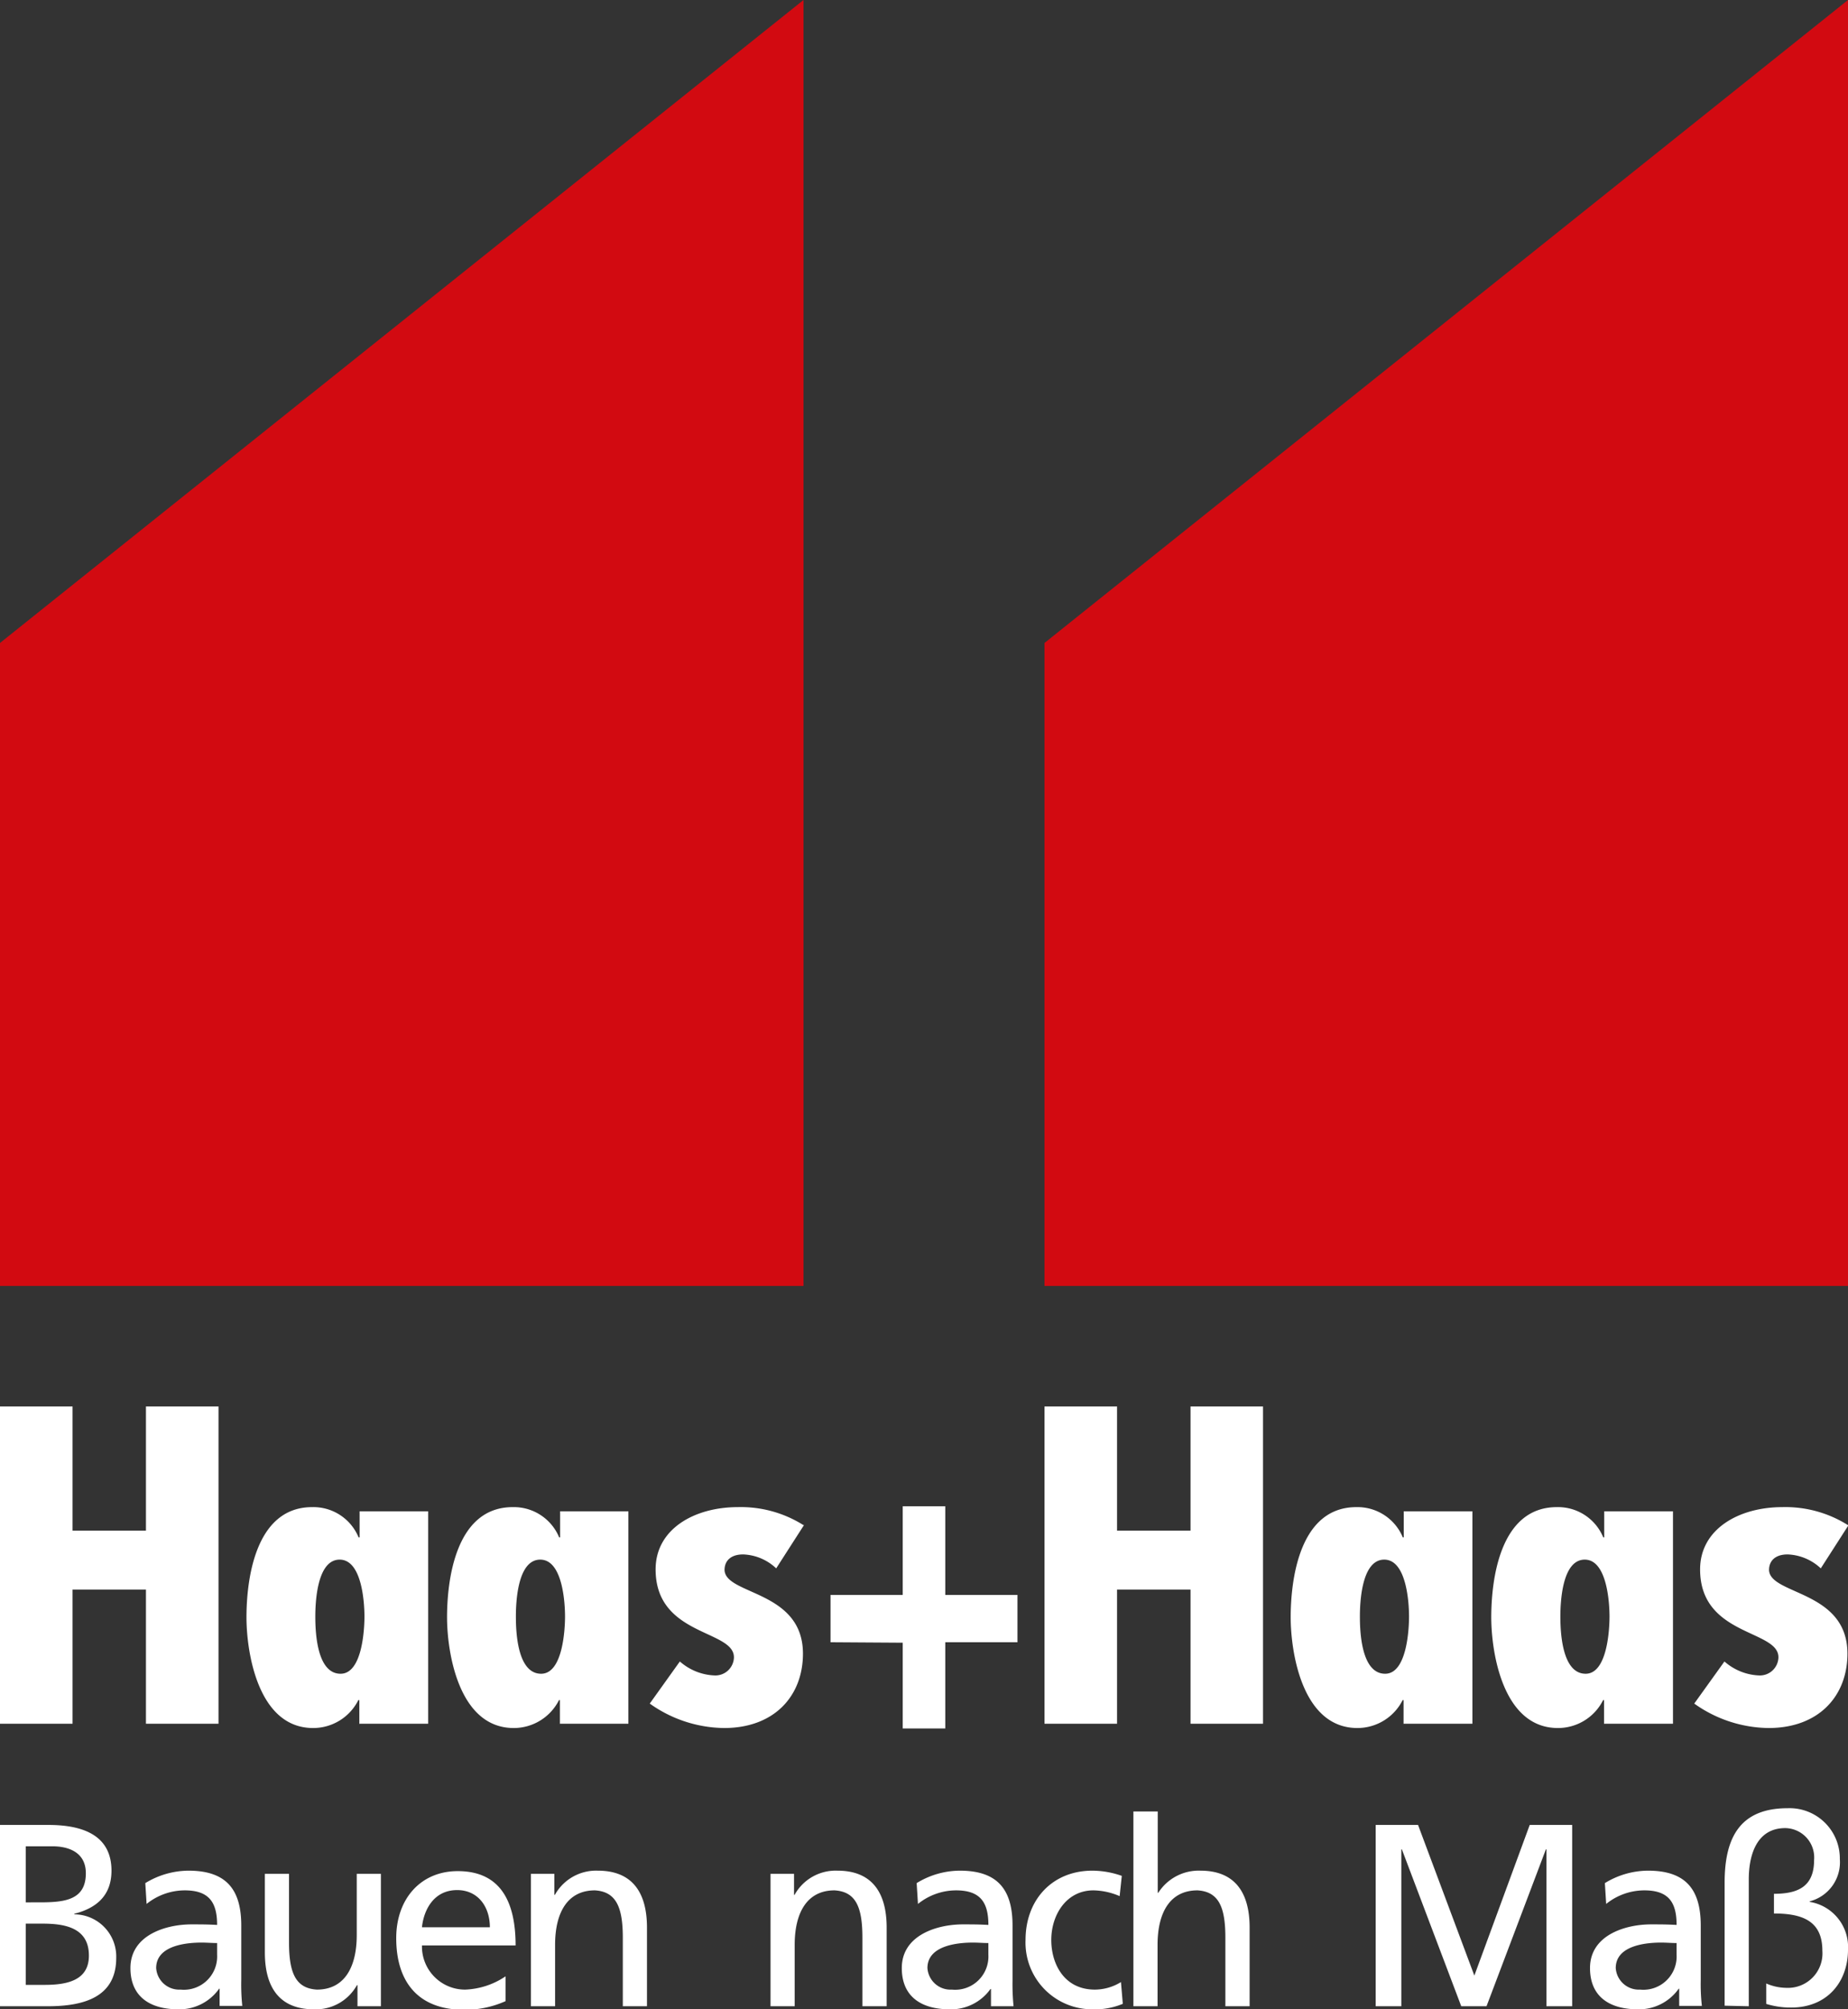 <svg xmlns="http://www.w3.org/2000/svg" viewBox="0 0 198.92 216.22"><rect x="0" y="0" width="198.92" height="216.22" fill="#333333" stroke="none"/><defs><style>.cls-1{fill:#d20a11;}.cls-1,.cls-2{fill-rule:evenodd;}.cls-2,.cls-3{fill:#fff;}</style></defs><g id="Ebene_2" data-name="Ebene 2"><g id="Ebene_1-2" data-name="Ebene 1"><polyline class="cls-1" points="0 138.38 86.49 138.38 86.49 0 0 69.19"></polyline><polyline class="cls-1" points="112.43 138.38 198.92 138.38 198.92 0 112.43 69.19"></polyline><path class="cls-2" d="M0,215.89H5.15c3.92,0,7.36-1,7.36-5.2A4.54,4.54,0,0,0,8,206v-.06c2.43-.62,4-2,4-4.64,0-3.61-2.77-4.92-6.78-4.92H0v19.51ZM2.77,207h1.8c2.38,0,5,.42,5,3.44,0,2.62-2.25,3.15-4.74,3.15H2.77V207Zm0-8.32h2.9c1.61,0,3.57.58,3.57,2.9,0,2.88-2.27,3.13-4.95,3.13H2.77v-6Z"></path><path class="cls-2" d="M15.78,204.88a6.59,6.59,0,0,1,4.1-1.46c2.6,0,3.49,1.26,3.49,3.72-1-.06-1.75-.06-2.77-.06-2.69,0-6.56,1.12-6.56,4.7,0,3.1,2.13,4.44,5.17,4.44A5.23,5.23,0,0,0,23.59,214h.05v1.85h2.44a22,22,0,0,1-.11-2.8V207.2c0-3.89-1.63-5.9-5.68-5.9a9,9,0,0,0-4.65,1.34l.14,2.24Zm7.59,5.47a3.58,3.58,0,0,1-3.93,3.75,2.49,2.49,0,0,1-2.63-2.32c0-2.52,3.48-2.74,4.9-2.74.55,0,1.1.05,1.66.05v1.26Z"></path><path class="cls-2" d="M41,201.64h-2.6v6.59c0,3.47-1.33,5.87-4.29,5.87-2.27-.14-3-1.76-3-5.09v-7.37h-2.6v8.46c0,3.83,1.63,6.12,5.29,6.12a5.06,5.06,0,0,0,4.62-2.6h.06v2.27H41V201.64Z"></path><path class="cls-2" d="M54.42,212.67a8.31,8.31,0,0,1-4.35,1.43,4.64,4.64,0,0,1-4.65-4.75H55.5c0-4.58-1.53-8-6.23-8-4,0-6.62,3-6.62,7.21,0,4.64,2.3,7.71,7.31,7.71a10.64,10.64,0,0,0,4.46-.93v-2.62Zm-9-5.28c.19-1.84,1.25-4,3.79-4,2.24,0,3.52,1.79,3.52,4Z"></path><path class="cls-2" d="M57.15,215.89h2.6v-6.6c0-3.47,1.33-5.87,4.29-5.87,2.26.14,3,1.77,3,5.09v7.38h2.6v-8.47c0-3.83-1.63-6.12-5.29-6.12a5.08,5.08,0,0,0-4.62,2.6h-.06v-2.26H57.15v14.25Z"></path><path class="cls-2" d="M82.94,215.89h2.6v-6.6c0-3.47,1.33-5.87,4.29-5.87,2.28.14,3,1.77,3,5.09v7.38h2.61v-8.47c0-3.83-1.64-6.12-5.29-6.12a5.05,5.05,0,0,0-4.62,2.6h-.06v-2.26H82.94v14.25Z"></path><path class="cls-2" d="M98.81,204.88a6.56,6.56,0,0,1,4.09-1.46c2.6,0,3.49,1.26,3.49,3.72-1-.06-1.74-.06-2.76-.06-2.69,0-6.56,1.12-6.56,4.7,0,3.1,2.13,4.44,5.17,4.44a5.21,5.21,0,0,0,4.37-2.18h.06v1.85h2.43a24.22,24.22,0,0,1-.11-2.8V207.2c0-3.89-1.63-5.9-5.67-5.9a8.94,8.94,0,0,0-4.65,1.34l.14,2.24Zm7.58,5.47a3.58,3.58,0,0,1-3.93,3.75,2.49,2.49,0,0,1-2.63-2.32c0-2.52,3.49-2.74,4.9-2.74.56,0,1.11.05,1.66.05v1.26Z"></path><path class="cls-2" d="M120.75,201.86a9.64,9.64,0,0,0-3.16-.56c-4.32,0-7.2,3.13-7.2,7.46a7.18,7.18,0,0,0,7.2,7.46,7.81,7.81,0,0,0,3.27-.59l-.2-2.34a5.4,5.4,0,0,1-2.8.81c-3.34,0-4.7-2.8-4.7-5.34,0-2.71,1.63-5.34,4.54-5.34a7.43,7.43,0,0,1,2.82.62l.23-2.18Z"></path><path class="cls-2" d="M122,215.89h2.6v-6.6c0-3.47,1.33-5.87,4.3-5.87,2.27.14,3,1.77,3,5.09v7.38h2.61v-8.47c0-3.83-1.64-6.12-5.29-6.12a5.16,5.16,0,0,0-4.54,2.38h-.06v-8.75H122v21Z"></path><polygon class="cls-2" points="148.08 215.89 150.84 215.89 150.84 199.01 150.9 199.01 157.29 215.89 160.01 215.89 166.4 199.01 166.46 199.01 166.46 215.89 169.23 215.89 169.23 196.38 164.66 196.38 158.7 212.59 152.64 196.38 148.08 196.38 148.08 215.89 148.08 215.89"></polygon><path class="cls-2" d="M172.89,204.88a6.57,6.57,0,0,1,4.1-1.46c2.6,0,3.48,1.26,3.48,3.72-1-.06-1.74-.06-2.76-.06-2.69,0-6.56,1.12-6.56,4.7,0,3.1,2.13,4.44,5.17,4.44A5.23,5.23,0,0,0,180.7,214h.05v1.85h2.44a21.13,21.13,0,0,1-.12-2.8V207.2c0-3.89-1.63-5.9-5.67-5.9a8.94,8.94,0,0,0-4.65,1.34l.14,2.24Zm7.58,5.47a3.58,3.58,0,0,1-3.93,3.75,2.49,2.49,0,0,1-2.62-2.32c0-2.52,3.48-2.74,4.89-2.74.56,0,1.11.05,1.66.05v1.26Z"></path><path class="cls-2" d="M188.24,215.89V202.22c0-2.51.8-5.5,3.93-5.5a3.16,3.16,0,0,1,3.1,3.43c0,2.86-1.72,3.64-4.32,3.64v2.12c3.05,0,5.21.79,5.21,4a3.71,3.71,0,0,1-3.85,4,5.52,5.52,0,0,1-2.19-.47v2.2a9,9,0,0,0,2.69.39c3.9,0,6.11-2.79,6.11-6.23a4.92,4.92,0,0,0-4.12-5.14v-.06a4.34,4.34,0,0,0,3.24-4.55,5.41,5.41,0,0,0-5.62-5.47c-5,0-6.78,3-6.78,8v13.25Z"></path><path class="cls-3" d="M89.4,176.72v-5.09h7.77v-9.54h4.58v9.54h7.77v5.09h-7.77V186H97.17v-9.23Z"></path><polygon class="cls-2" points="0 151.35 0 185.49 7.81 185.49 7.81 171.05 15.71 171.05 15.71 185.49 23.52 185.49 23.52 151.35 15.71 151.35 15.71 164.71 7.81 164.71 7.81 151.35 0 151.35 0 151.35"></polygon><path class="cls-2" d="M36.66,180.11c-2.62,0-2.72-4.71-2.72-6.16s.16-6.12,2.62-6.12,2.67,4.85,2.67,6.12-.21,6.16-2.57,6.16Zm2.05,5.38h7.38V162.63H38.71v2.81H38.6a5.26,5.26,0,0,0-5-3.26c-6.18,0-7.07,7.92-7.07,11.86,0,3.67,1.2,11.91,7.17,11.91a5.43,5.43,0,0,0,4.87-3h.11v2.57Z"></path><path class="cls-2" d="M58.25,180.11c-2.62,0-2.72-4.71-2.72-6.16s.15-6.12,2.62-6.12,2.67,4.85,2.67,6.12-.21,6.16-2.57,6.16Zm2,5.38h7.39V162.63H60.29v2.81h-.1a5.28,5.28,0,0,0-5-3.26c-6.18,0-7.07,7.92-7.07,11.86,0,3.67,1.21,11.91,7.18,11.91a5.45,5.45,0,0,0,4.87-3h.1v2.57Z"></path><path class="cls-2" d="M86.49,164.12a12.63,12.63,0,0,0-7.07-1.94c-4.67,0-8.85,2.35-8.85,6.7,0,7.24,8.53,6.47,8.43,9.51a2,2,0,0,1-2.15,1.9,6,6,0,0,1-3.67-1.5l-3.24,4.53a14,14,0,0,0,8,2.63c5.45,0,8.49-3.49,8.49-8,0-6.83-8.34-6.29-8.44-9,0-1,.68-1.68,2-1.68a5.45,5.45,0,0,1,3.56,1.5l3-4.67Z"></path><polygon class="cls-2" points="112.43 151.35 112.43 185.49 120.24 185.49 120.24 171.05 128.15 171.05 128.15 185.49 135.95 185.49 135.95 151.35 128.15 151.35 128.15 164.71 120.24 164.71 120.24 151.35 112.43 151.35 112.43 151.35"></polygon><path class="cls-2" d="M149.1,180.11c-2.62,0-2.72-4.71-2.72-6.16s.16-6.12,2.62-6.12,2.67,4.85,2.67,6.12-.21,6.16-2.57,6.16Zm2,5.38h7.39V162.63h-7.39v2.81H151a5.28,5.28,0,0,0-5-3.26c-6.18,0-7.07,7.92-7.07,11.86,0,3.67,1.2,11.91,7.18,11.91a5.45,5.45,0,0,0,4.87-3h.1v2.57Z"></path><path class="cls-2" d="M170.68,180.11c-2.61,0-2.72-4.71-2.72-6.16s.16-6.12,2.62-6.12,2.67,4.85,2.67,6.12-.21,6.16-2.57,6.16Zm2,5.38h7.4V162.63h-7.4v2.81h-.1a5.27,5.27,0,0,0-5-3.26c-6.18,0-7.06,7.92-7.06,11.86,0,3.67,1.2,11.91,7.17,11.91a5.43,5.43,0,0,0,4.87-3h.1v2.57Z"></path><path class="cls-2" d="M198.92,164.12a12.63,12.63,0,0,0-7.07-1.94c-4.66,0-8.85,2.35-8.85,6.7,0,7.24,8.54,6.47,8.43,9.51a2,2,0,0,1-2.15,1.9,6,6,0,0,1-3.66-1.5l-3.25,4.53a14,14,0,0,0,8,2.63c5.45,0,8.49-3.49,8.49-8,0-6.83-8.33-6.29-8.44-9,0-1,.68-1.68,2-1.68a5.5,5.5,0,0,1,3.57,1.5l3-4.67Z"></path></g></g></svg>